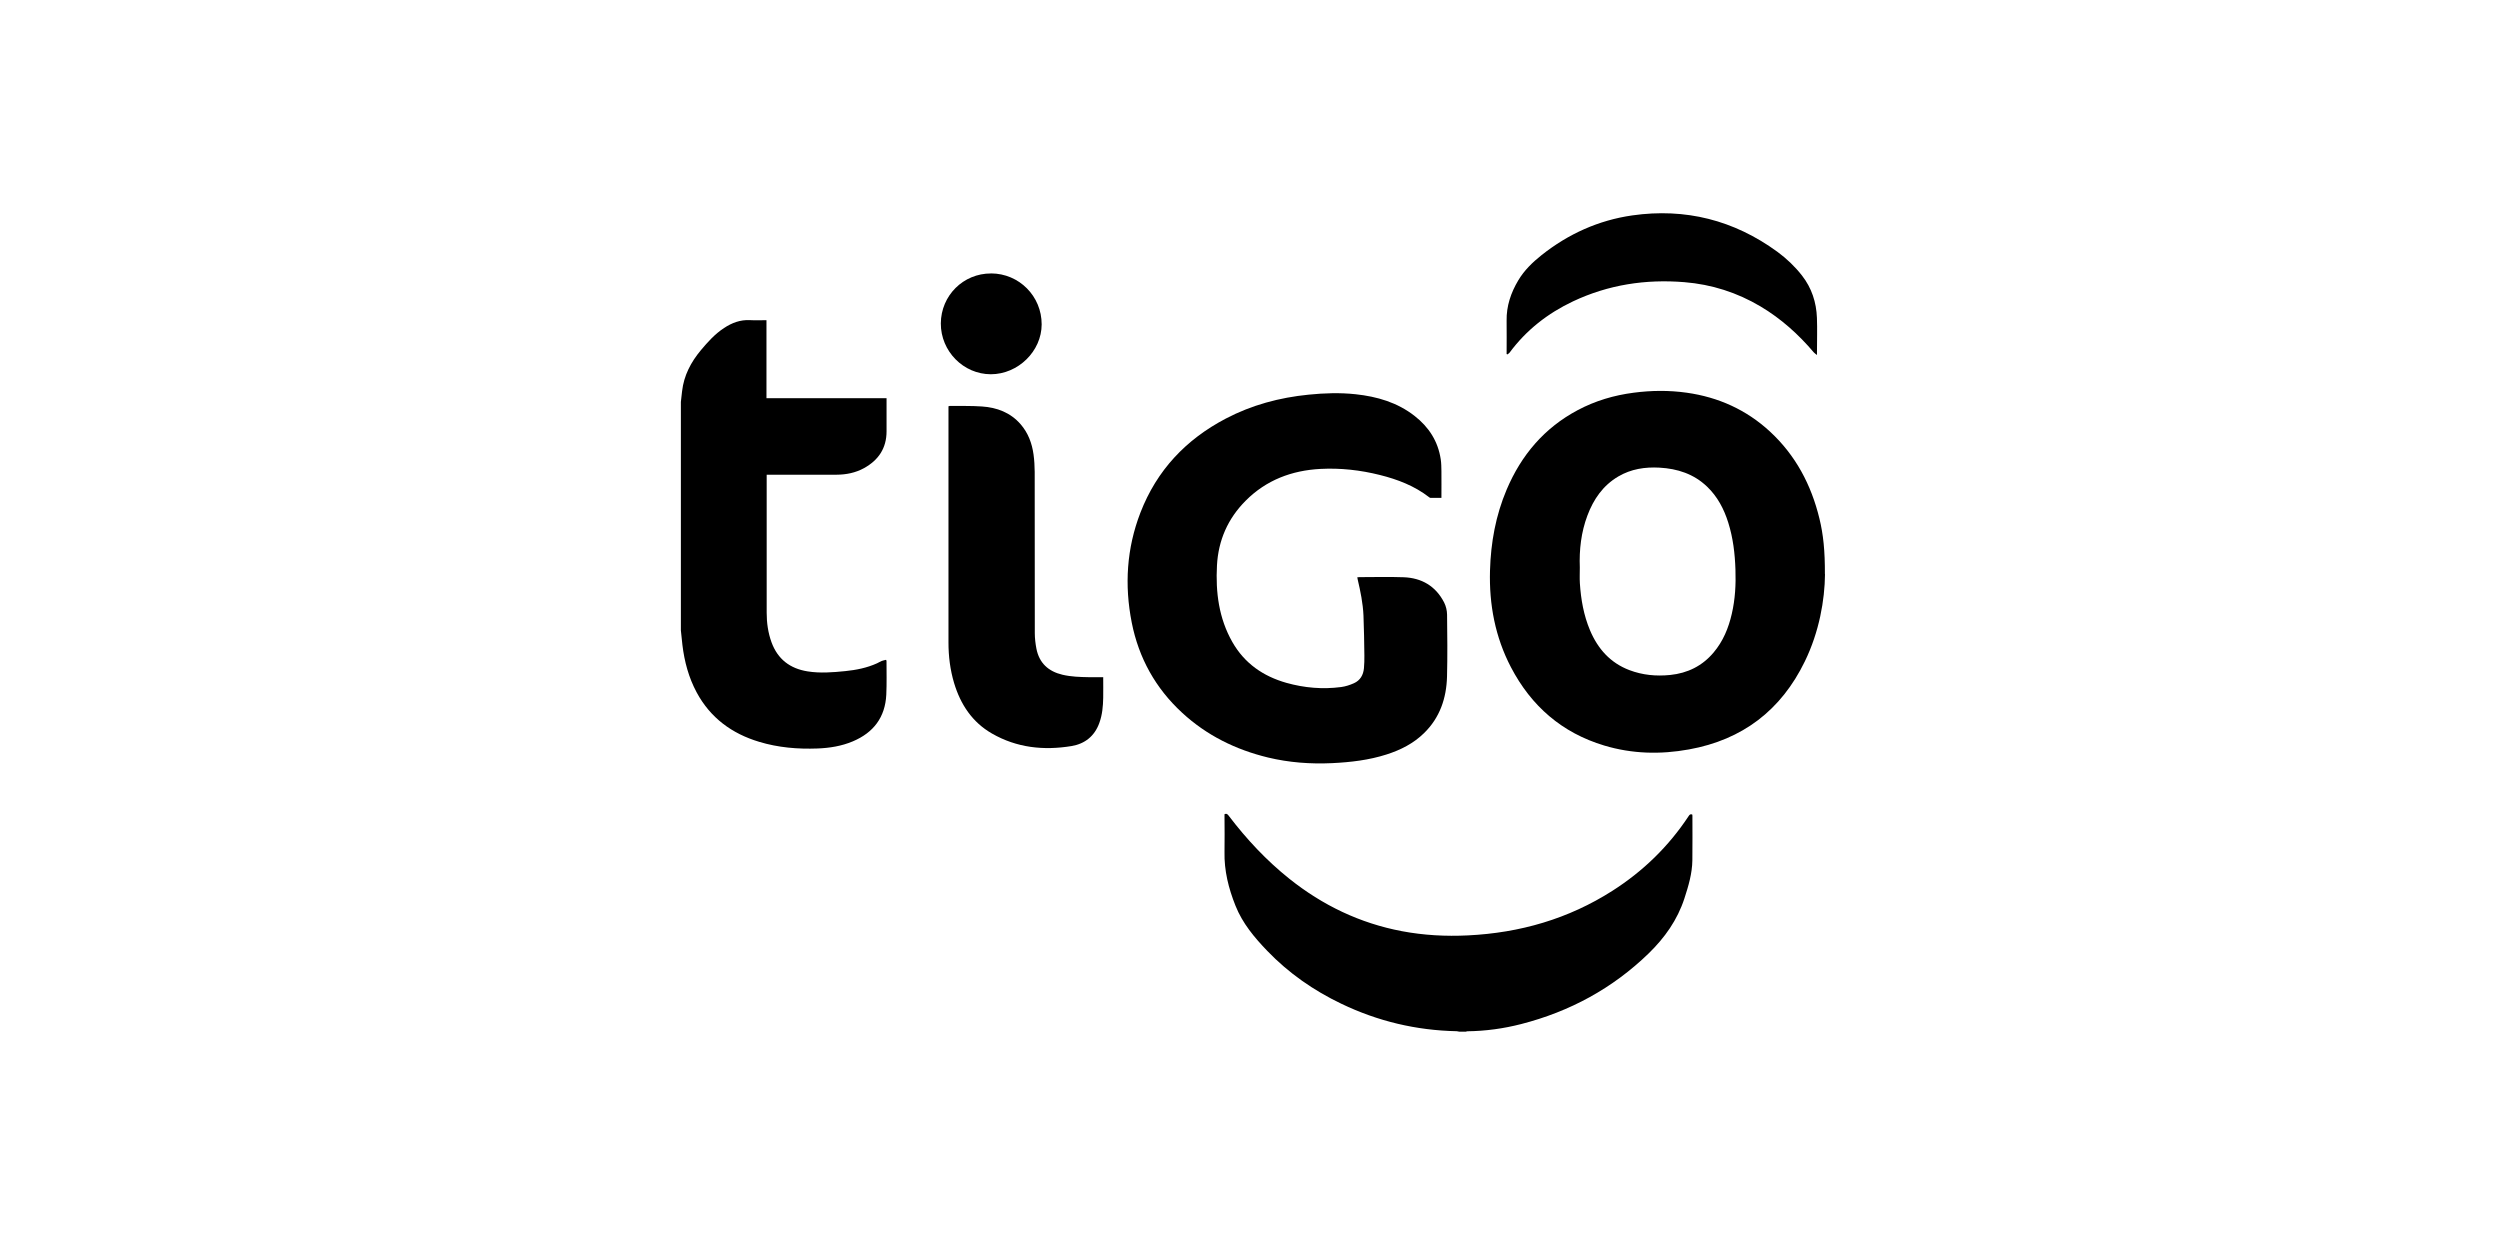 <svg xmlns="http://www.w3.org/2000/svg" width="400" height="200" viewBox="0 0 400 200" fill="none"><path d="M108.94 64.301C109.007 63.727 109.075 63.162 109.134 62.588C109.421 60.074 110.543 57.947 112.147 56.023C113.252 54.699 114.4 53.433 115.851 52.479C117.108 51.652 118.45 51.138 119.994 51.222C120.855 51.273 121.724 51.23 122.635 51.23V63.711H141.849C141.849 63.896 141.849 64.04 141.849 64.183C141.849 65.795 141.849 67.398 141.849 69.01C141.849 71.719 140.55 73.626 138.246 74.9C136.879 75.651 135.385 75.946 133.841 75.954C130.289 75.971 126.736 75.954 123.184 75.954C123.023 75.954 122.872 75.954 122.669 75.954C122.669 76.149 122.669 76.292 122.669 76.436C122.669 83.633 122.661 90.84 122.669 98.037C122.669 99.649 122.888 101.236 123.445 102.771C124.441 105.48 126.407 106.974 129.217 107.421C131.225 107.741 133.234 107.581 135.234 107.379C136.989 107.201 138.702 106.864 140.322 106.13C140.583 106.012 140.82 105.851 141.081 105.75C141.309 105.666 141.554 105.623 141.765 105.573C141.815 105.674 141.841 105.699 141.841 105.725C141.841 107.531 141.891 109.345 141.807 111.151C141.63 114.771 139.757 117.226 136.449 118.618C134.651 119.378 132.744 119.682 130.804 119.758C127.639 119.876 124.517 119.614 121.471 118.694C117.091 117.378 113.657 114.855 111.463 110.779C110.189 108.408 109.505 105.851 109.185 103.185C109.092 102.408 109.024 101.632 108.94 100.864C108.94 88.679 108.94 76.495 108.94 64.301Z" fill="black"></path><path d="M233.472 165.063C233.345 165.038 233.219 165.004 233.092 164.995C226.612 164.869 220.452 163.401 214.613 160.599C210.174 158.473 206.191 155.705 202.774 152.152C200.706 150.001 198.799 147.731 197.677 144.912C196.572 142.145 195.854 139.301 195.922 136.288C195.964 134.424 195.922 132.559 195.922 130.694V130.272C196.31 130.095 196.462 130.348 196.639 130.576C199.466 134.289 202.63 137.672 206.284 140.592C211.609 144.845 217.583 147.714 224.3 148.988C227.793 149.646 231.312 149.84 234.864 149.663C243.185 149.258 250.939 147.03 257.994 142.524C262.888 139.402 266.972 135.436 270.17 130.593C270.314 130.373 270.449 130.196 270.761 130.323C270.761 130.382 270.786 130.441 270.786 130.508C270.786 132.888 270.811 135.267 270.778 137.639C270.752 139.757 270.153 141.756 269.503 143.756C268.381 147.191 266.364 150.034 263.799 152.532C258.019 158.144 251.176 161.848 243.395 163.848C240.577 164.574 237.7 164.97 234.788 165.004C234.704 165.004 234.62 165.046 234.527 165.071H233.472V165.063Z" fill="black"></path><path d="M292 91.877C291.958 95.995 291.089 101.067 288.776 105.818C284.979 113.64 278.794 118.365 270.229 119.909C265.672 120.736 261.133 120.627 256.677 119.285C249.91 117.251 244.999 112.973 241.75 106.754C239.227 101.919 238.248 96.73 238.4 91.295C238.527 86.814 239.311 82.469 241.066 78.334C243.412 72.807 247.091 68.461 252.441 65.618C255.251 64.124 258.247 63.238 261.394 62.833C264.221 62.462 267.048 62.436 269.875 62.833C274.946 63.55 279.427 65.567 283.199 69.052C287.3 72.849 289.797 77.566 291.105 82.958C291.73 85.515 292 88.114 291.983 91.877H292ZM252.77 90.814C252.77 91.65 252.728 92.493 252.779 93.32C252.948 95.903 253.386 98.434 254.399 100.839C255.648 103.801 257.639 106.054 260.702 107.218C262.812 108.02 265.006 108.222 267.234 107.995C270.01 107.708 272.356 106.56 274.17 104.408C275.697 102.603 276.566 100.485 277.089 98.206C277.629 95.877 277.756 93.514 277.672 91.126C277.587 88.578 277.292 86.072 276.524 83.625C275.841 81.448 274.803 79.456 273.132 77.862C271.005 75.828 268.398 74.984 265.521 74.824C263.2 74.697 260.972 75.035 258.93 76.233C256.475 77.676 254.964 79.878 253.985 82.486C252.981 85.161 252.661 87.954 252.77 90.797V90.814Z" fill="black"></path><path d="M230.628 79.659C230.021 79.659 229.447 79.659 228.865 79.659C228.797 79.659 228.713 79.6 228.654 79.549C226.308 77.735 223.616 76.706 220.781 75.997C217.659 75.212 214.477 74.858 211.262 75.026C206.68 75.271 202.605 76.807 199.322 80.098C196.462 82.958 194.926 86.452 194.715 90.477C194.487 94.755 195.01 98.923 197.179 102.729C199.12 106.138 202.115 108.206 205.837 109.26C208.697 110.062 211.625 110.315 214.579 109.927C215.279 109.834 215.979 109.606 216.621 109.319C217.633 108.872 218.131 108.003 218.232 106.914C218.291 106.248 218.308 105.564 218.3 104.889C218.266 102.754 218.249 100.62 218.156 98.493C218.072 96.535 217.675 94.612 217.228 92.704C217.203 92.603 217.194 92.493 217.169 92.367C217.296 92.367 217.397 92.342 217.507 92.342C219.861 92.342 222.215 92.274 224.561 92.358C227.464 92.46 229.708 93.768 231.059 96.392C231.354 96.974 231.523 97.683 231.531 98.333C231.573 101.641 231.607 104.957 231.523 108.265C231.43 111.707 230.384 114.821 227.852 117.294C226.156 118.956 224.097 119.994 221.861 120.711C219.026 121.622 216.098 121.96 213.127 122.103C209.668 122.264 206.25 122.011 202.875 121.2C197.702 119.943 193.069 117.665 189.137 114.036C184.884 110.113 182.201 105.286 181.079 99.615C179.897 93.624 180.26 87.734 182.471 82.013C185.087 75.254 189.745 70.318 196.124 66.976C200.276 64.799 204.723 63.609 209.381 63.145C211.887 62.892 214.393 62.808 216.899 63.078C220.334 63.449 223.574 64.386 226.342 66.554C228.611 68.326 230.088 70.605 230.519 73.49C230.611 74.115 230.62 74.756 230.628 75.389C230.645 76.79 230.628 78.199 230.628 79.65V79.659Z" fill="black"></path><path d="M176.514 108.383C176.514 109.497 176.531 110.56 176.514 111.623C176.488 113.007 176.37 114.374 175.889 115.682C175.13 117.783 173.577 119.015 171.442 119.37C166.995 120.104 162.675 119.648 158.709 117.361C155.553 115.547 153.68 112.703 152.65 109.269C152.026 107.168 151.756 105.016 151.756 102.831C151.747 90.35 151.756 77.862 151.756 65.382V65.002C151.832 64.985 151.899 64.951 151.958 64.951C153.671 64.968 155.393 64.917 157.106 65.035C159.511 65.196 161.671 66.006 163.299 67.879C164.506 69.272 165.122 70.934 165.367 72.723C165.493 73.643 165.544 74.579 165.552 75.507C165.569 84.115 165.552 92.722 165.569 101.32C165.569 102.139 165.671 102.966 165.822 103.767C166.27 106.088 167.738 107.429 170.008 107.961C171.383 108.282 172.784 108.324 174.193 108.349C174.961 108.366 175.729 108.349 176.531 108.349L176.514 108.383Z" fill="black"></path><path d="M241.058 56.631C241.058 54.859 241.083 53.095 241.058 51.323C241.016 48.969 241.741 46.834 242.931 44.843C243.885 43.248 245.21 41.965 246.653 40.818C250.931 37.425 255.766 35.24 261.166 34.464C269.672 33.257 277.427 35.215 284.38 40.286C285.865 41.375 287.198 42.649 288.329 44.1C289.873 46.083 290.616 48.37 290.709 50.859C290.776 52.657 290.717 54.454 290.717 56.251V56.8C290.489 56.614 290.321 56.521 290.211 56.386C287.755 53.492 284.971 50.986 281.697 49.036C277.933 46.8 273.866 45.501 269.503 45.147C263.301 44.64 257.335 45.551 251.682 48.218C247.631 50.133 244.197 52.817 241.522 56.437C241.438 56.555 241.286 56.623 241.159 56.715L241.05 56.623L241.058 56.631Z" fill="black"></path><path d="M158.557 43.746C163.063 43.754 166.675 47.391 166.666 51.905C166.658 56.192 162.903 59.871 158.54 59.88C154.144 59.88 150.515 56.192 150.532 51.745C150.558 47.29 154.127 43.737 158.566 43.754L158.557 43.746Z" fill="black"></path></svg>